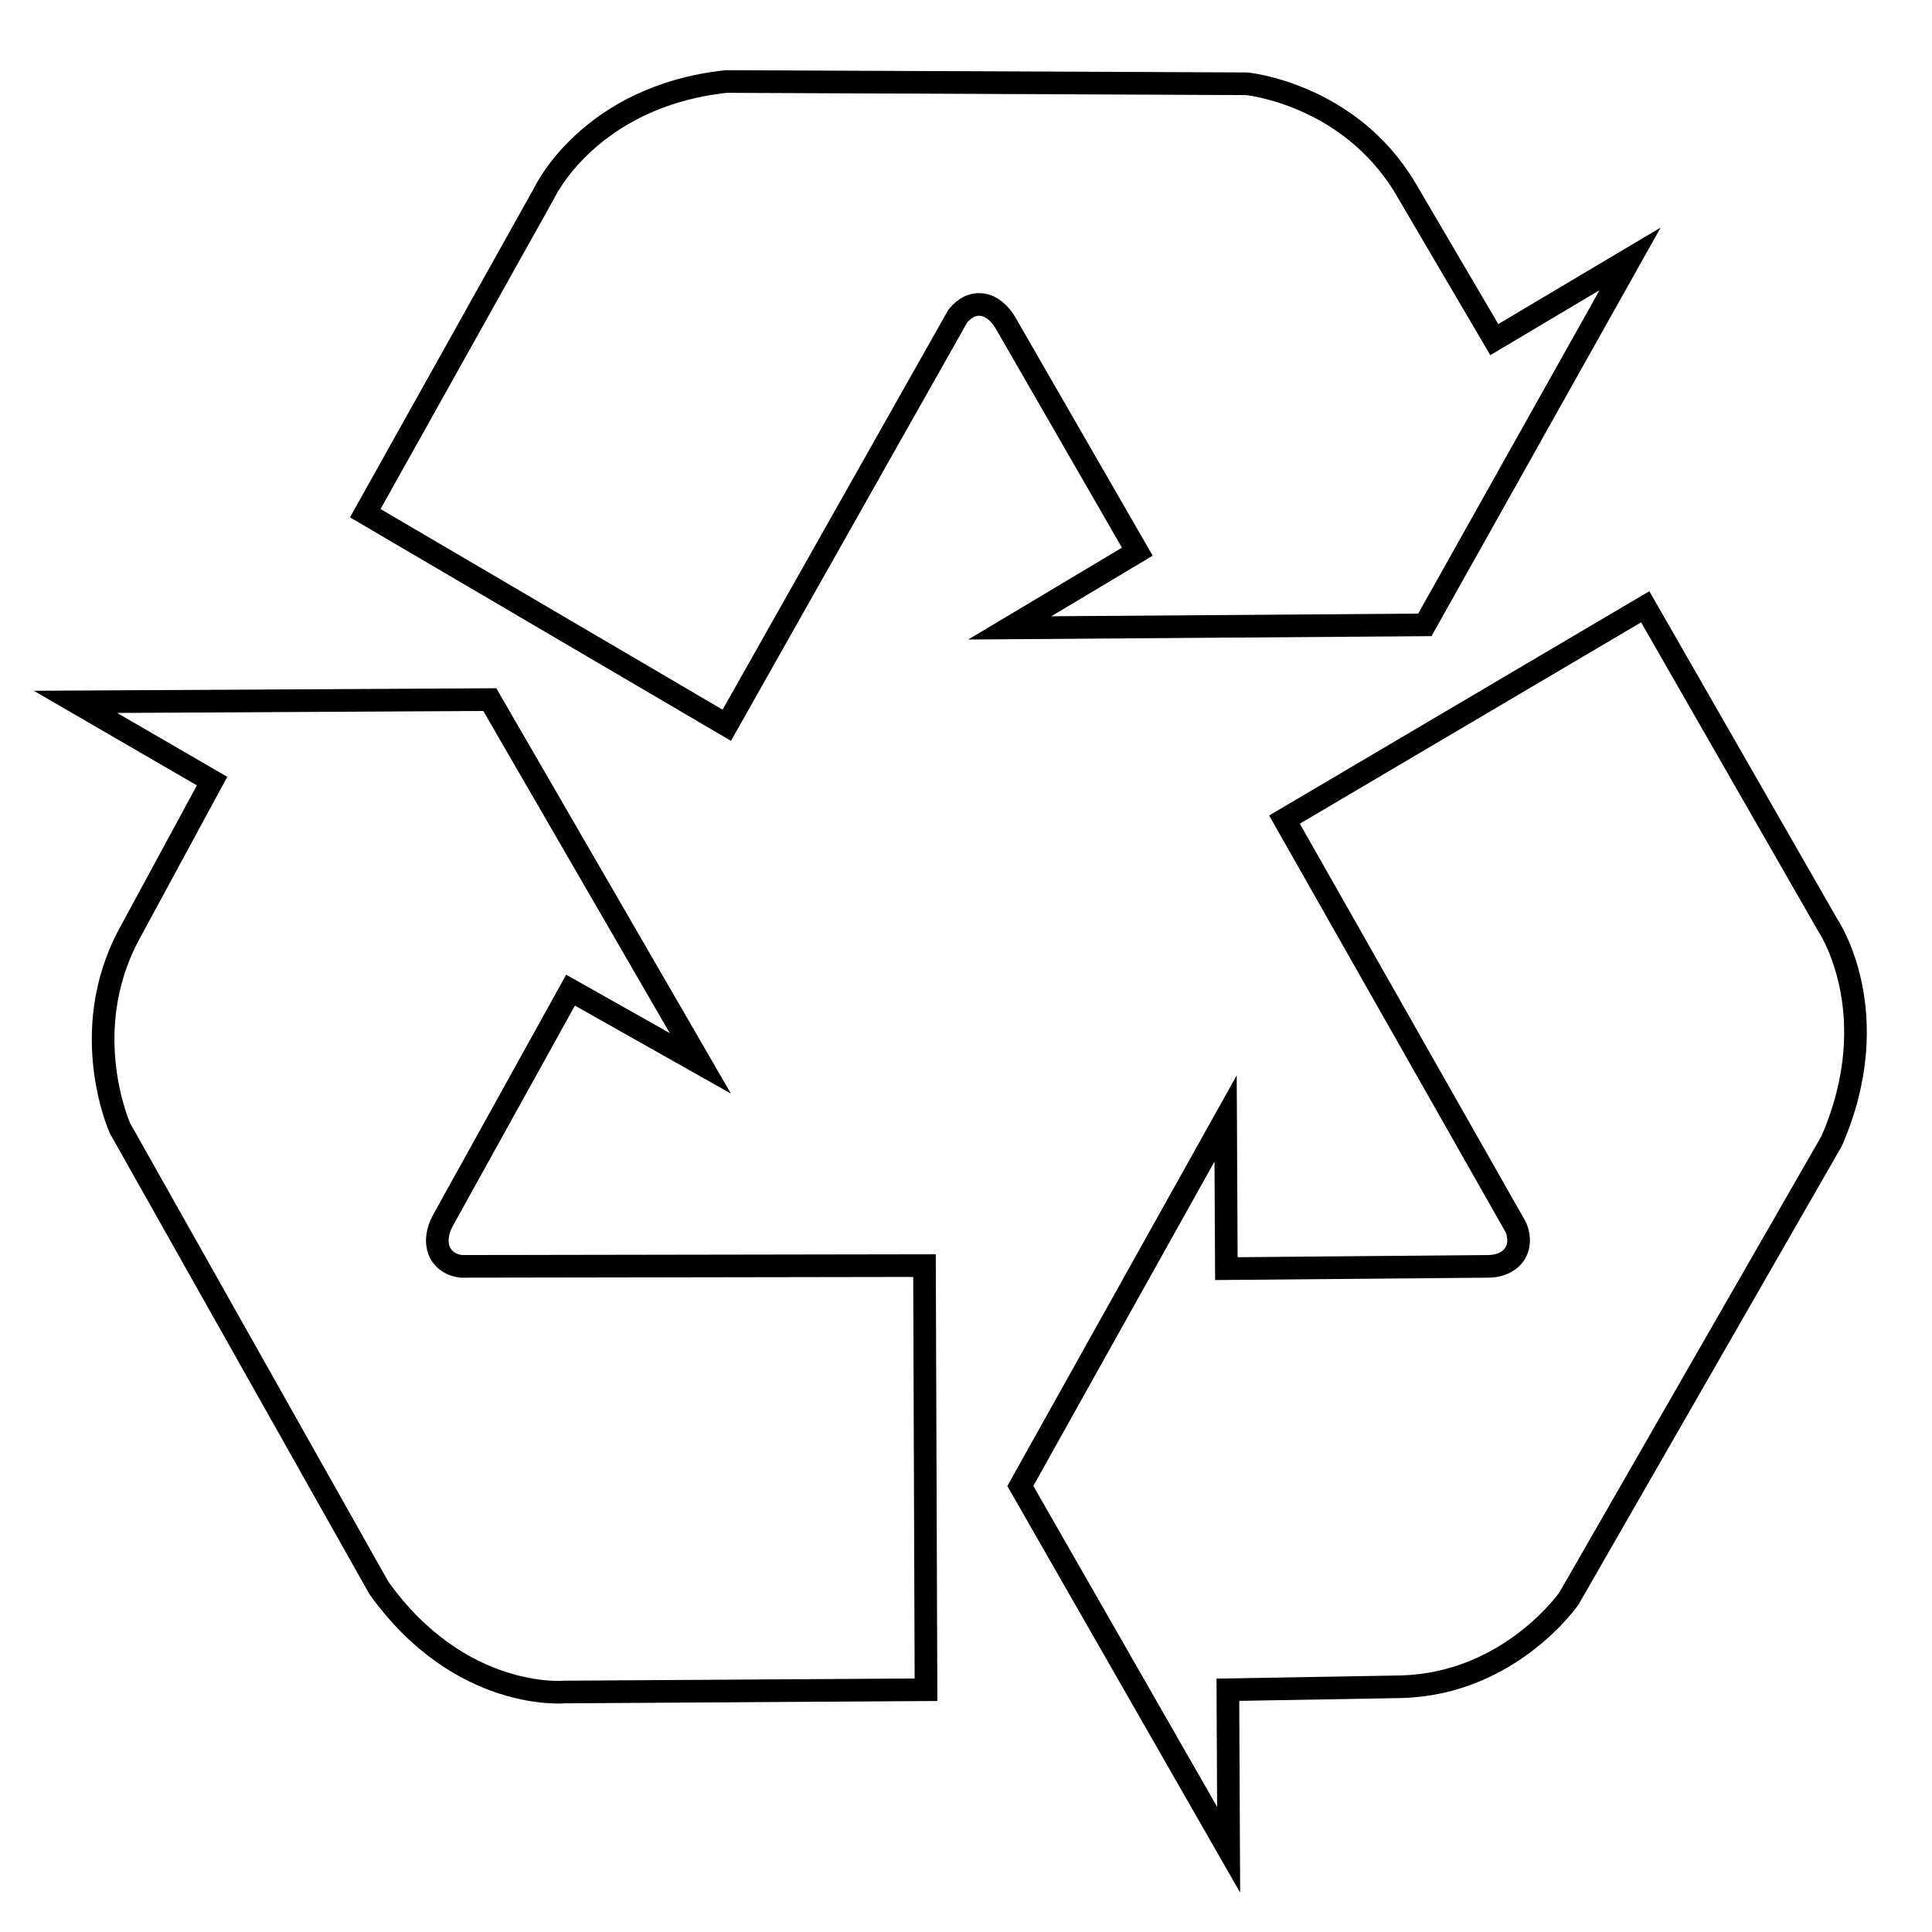 <?xml version="1.0" encoding="utf-8"?>
<!-- Svg Vector Icons : http://www.onlinewebfonts.com/icon -->
<!DOCTYPE svg PUBLIC "-//W3C//DTD SVG 1.1//EN" "http://www.w3.org/Graphics/SVG/1.1/DTD/svg11.dtd">
<svg version="1.1" xmlns="http://www.w3.org/2000/svg" xmlns:xlink="http://www.w3.org/1999/xlink" x="0px" y="0px" viewBox="0 0 256 256" enable-background="new 0 0 256 256" xml:space="preserve">
<g><g><path stroke-width="3" fill-opacity="0" stroke="#000000"  d="M162.4,148.2l-27.2,48.7l27.6,48.2l-0.1-21.2l23-0.4c14.4-0.4,22.2-11.7,22.2-11.7l34.8-60.6c7.4-17-0.5-28.6-0.5-28.6l-24.2-42.2l-47.8,28.2l30.7,54.1c1.1,2.9-0.7,5.2-4,5.1l-34.4,0.3L162.4,148.2L162.4,148.2z"/><path stroke-width="3" fill-opacity="0" stroke="#000000"  d="M92.8,140.9L64.9,92.7L10,93l18.1,10.5L17,124c-6.8,12.9-1.1,25.5-1.1,25.5l34.3,60.9c10.8,15.1,24.6,13.8,24.6,13.8l47.9-0.3l-0.2-56.2l-61.4,0.1c-3-0.4-4-3.2-2.4-6.1l16.9-30.5L92.8,140.9L92.8,140.9z"/><path stroke-width="3" fill-opacity="0" stroke="#000000"  d="M133.8,83.2l55-0.4l27.2-48.5l-18,10.7l-11.8-20.1c-7.5-12.5-21-13.8-21-13.8l-69-0.3c-18.2,2-24.1,14.8-24.1,14.8L48.4,68l47.9,28.1l30.6-54.2c1.9-2.4,4.7-2,6.4,1l17.4,30.2L133.8,83.2L133.8,83.2z"/></g></g>
</svg>